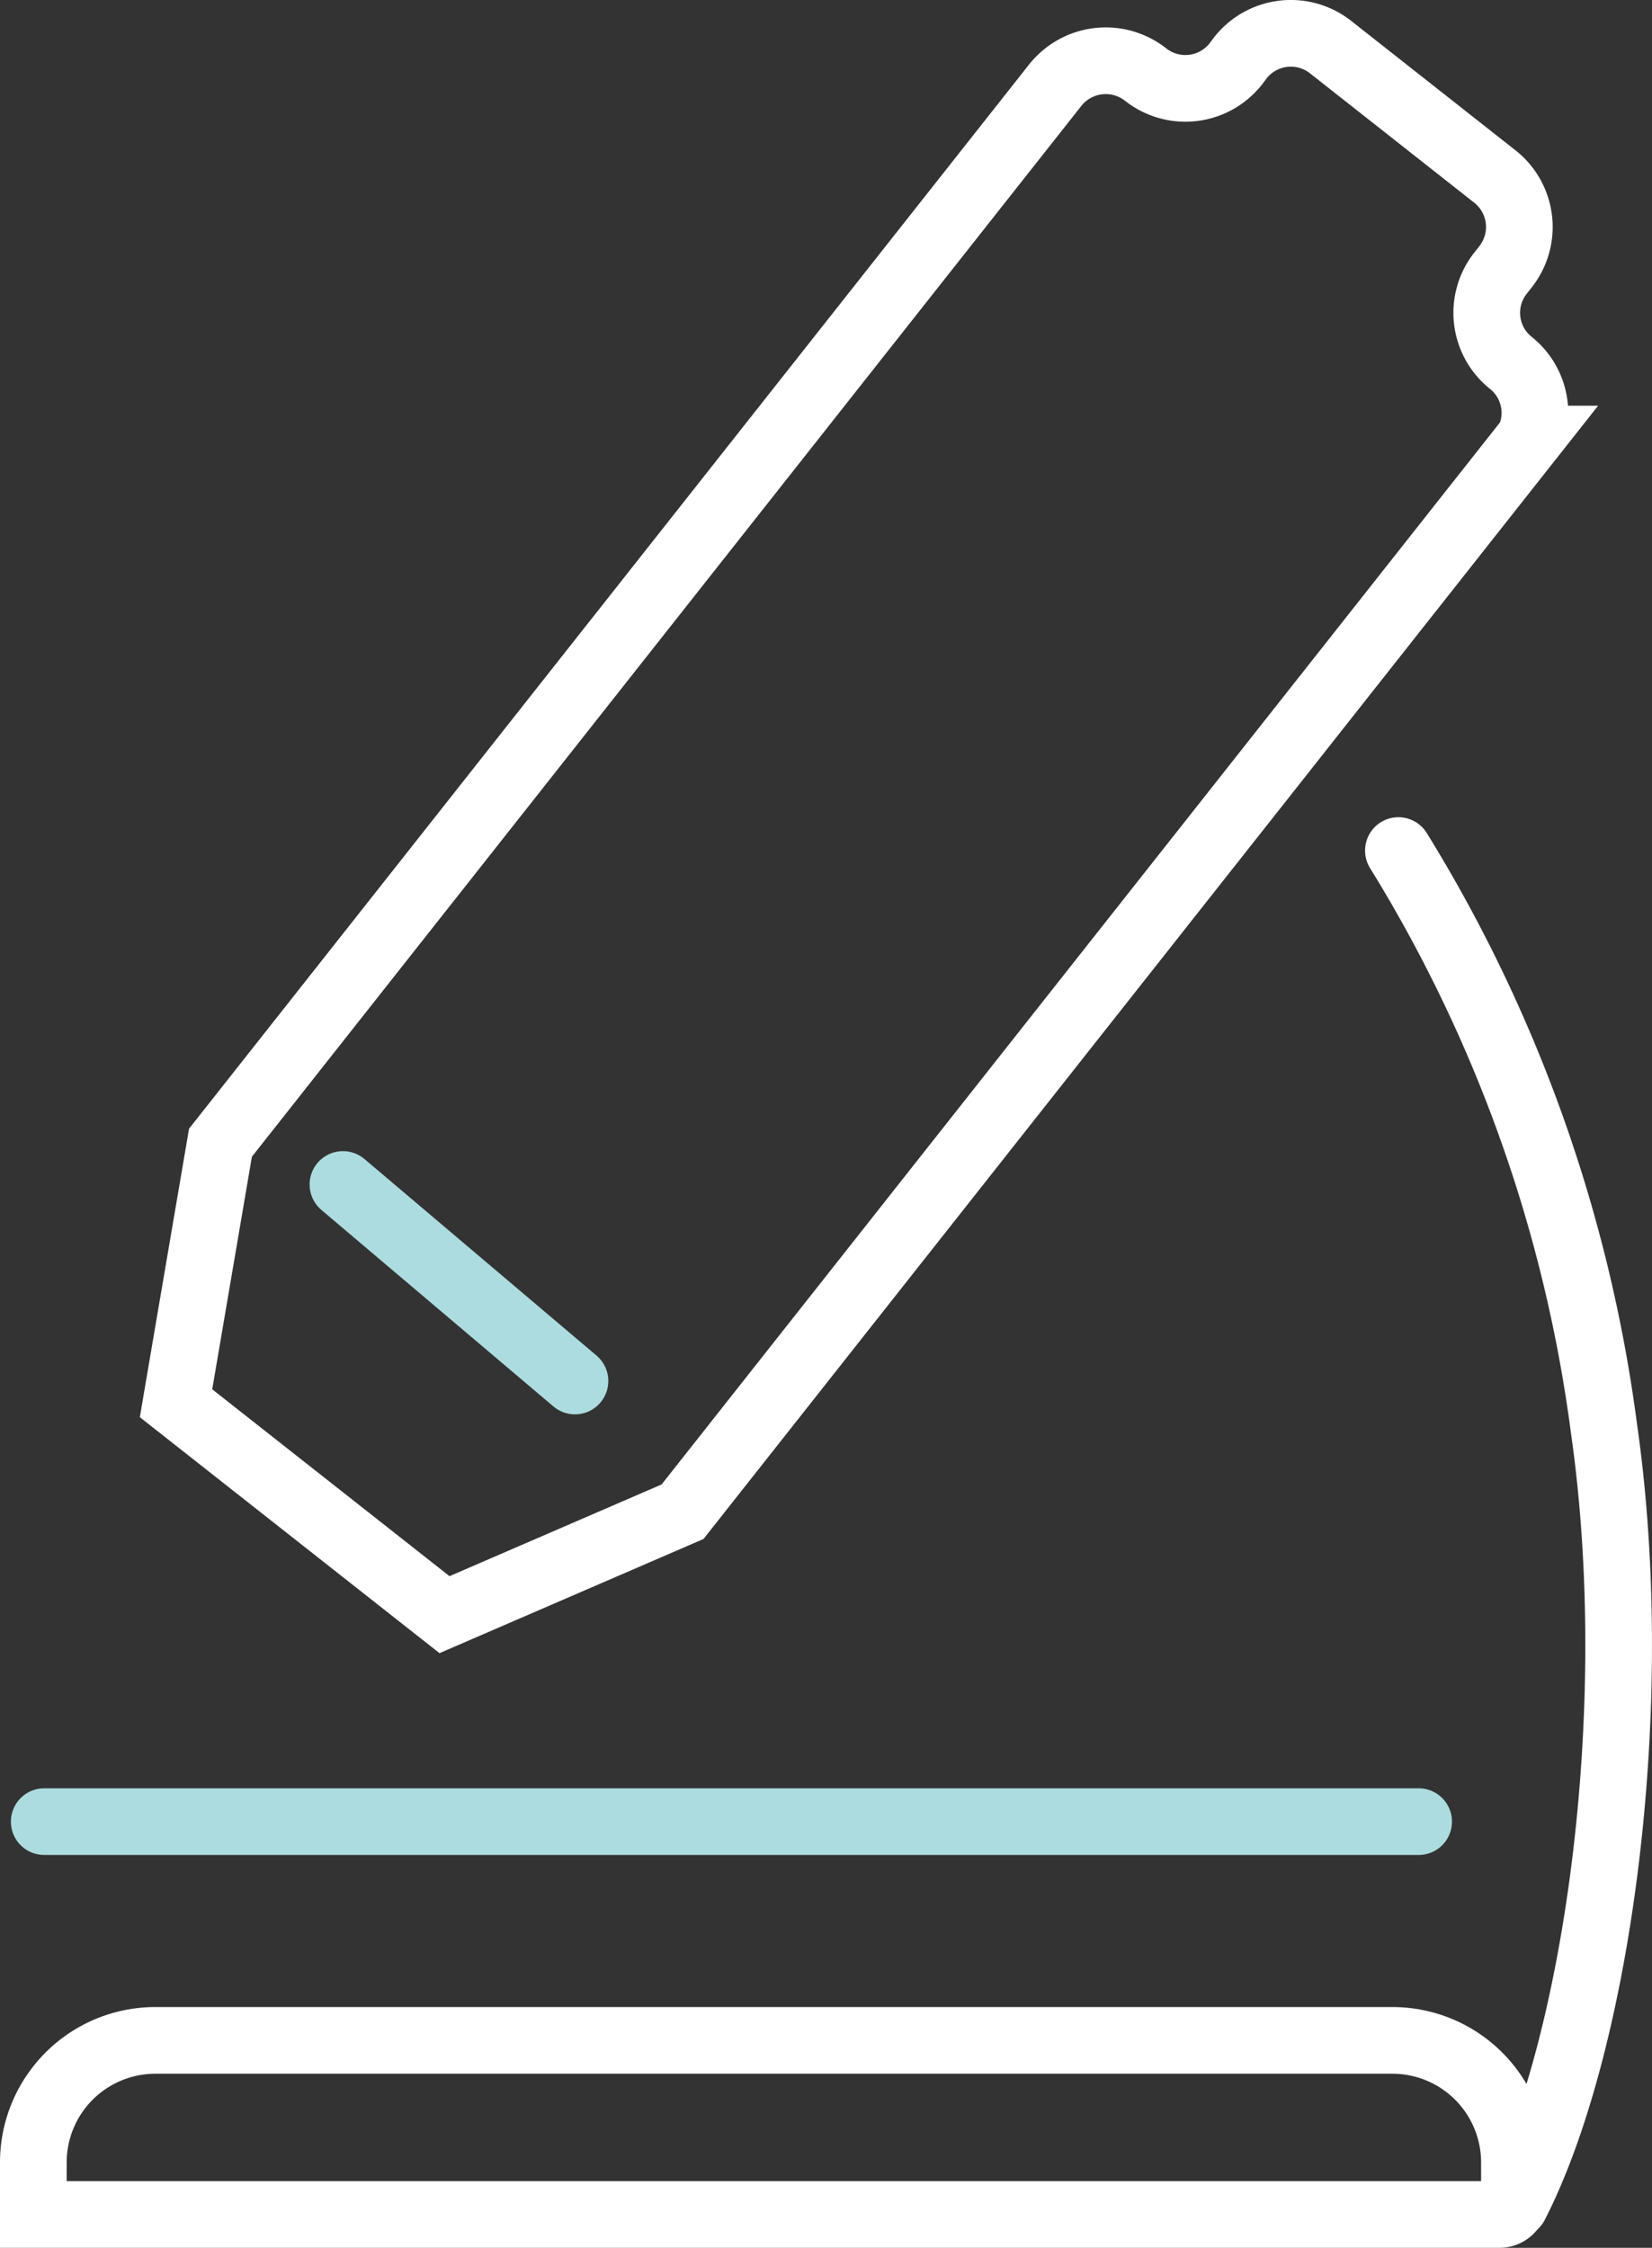 <?xml version="1.0"?>
<svg xmlns="http://www.w3.org/2000/svg" viewBox="0 0 74.33 101.11" width="74.33" height="101.11" x="0" y="0"><rect x="0" y="0" width="74.33" height="101.11" fill="#333333" stroke="none"/><defs><style>.cls-1,.cls-2,.cls-3{fill:none;stroke-width:3px;}.cls-1,.cls-2{stroke:#fff;}.cls-1,.cls-3{stroke-linecap:round;stroke-linejoin:round;}.cls-2{stroke-miterlimit:10;}.cls-3{stroke:#acdcdf;}</style></defs><title>icon3Asset 1</title><g id="Layer_2" data-name="Layer 2"><g id="&#x5716;&#x5C64;_1" data-name="&#x5716;&#x5C64; 1"><path class="cls-1" d="M62.92,38.26a65.68,65.68,0,0,1,9.25,26c1.83,12.8-.36,27.81-4,34.91"/><path class="cls-2" d="M68,16.34a2.88,2.88,0,0,1-.48-4.06l.22-.28a2.89,2.89,0,0,0-.48-4.06L59.87,2.12a2.89,2.89,0,0,0-4.06.48l-.21.28a2.89,2.89,0,0,1-4.06.47,2.9,2.9,0,0,0-4.06.48L9.92,51.4l-2,11.72L20,72.63,30.71,68l38.1-48.25A2.88,2.88,0,0,0,68,16.34Z"/><line class="cls-3" x1="63.83" y1="81.94" x2="1.99" y2="81.94"/><line class="cls-3" x1="15.43" y1="53.28" x2="25.87" y2="62.12"/><path class="cls-2" d="M7,91.78H62.65a5.49,5.49,0,0,1,5.49,5.49v1.67a.67.67,0,0,1-.67.67H1.5a0,0,0,0,1,0,0V97.27A5.49,5.49,0,0,1,7,91.78Z"/></g></g></svg>
